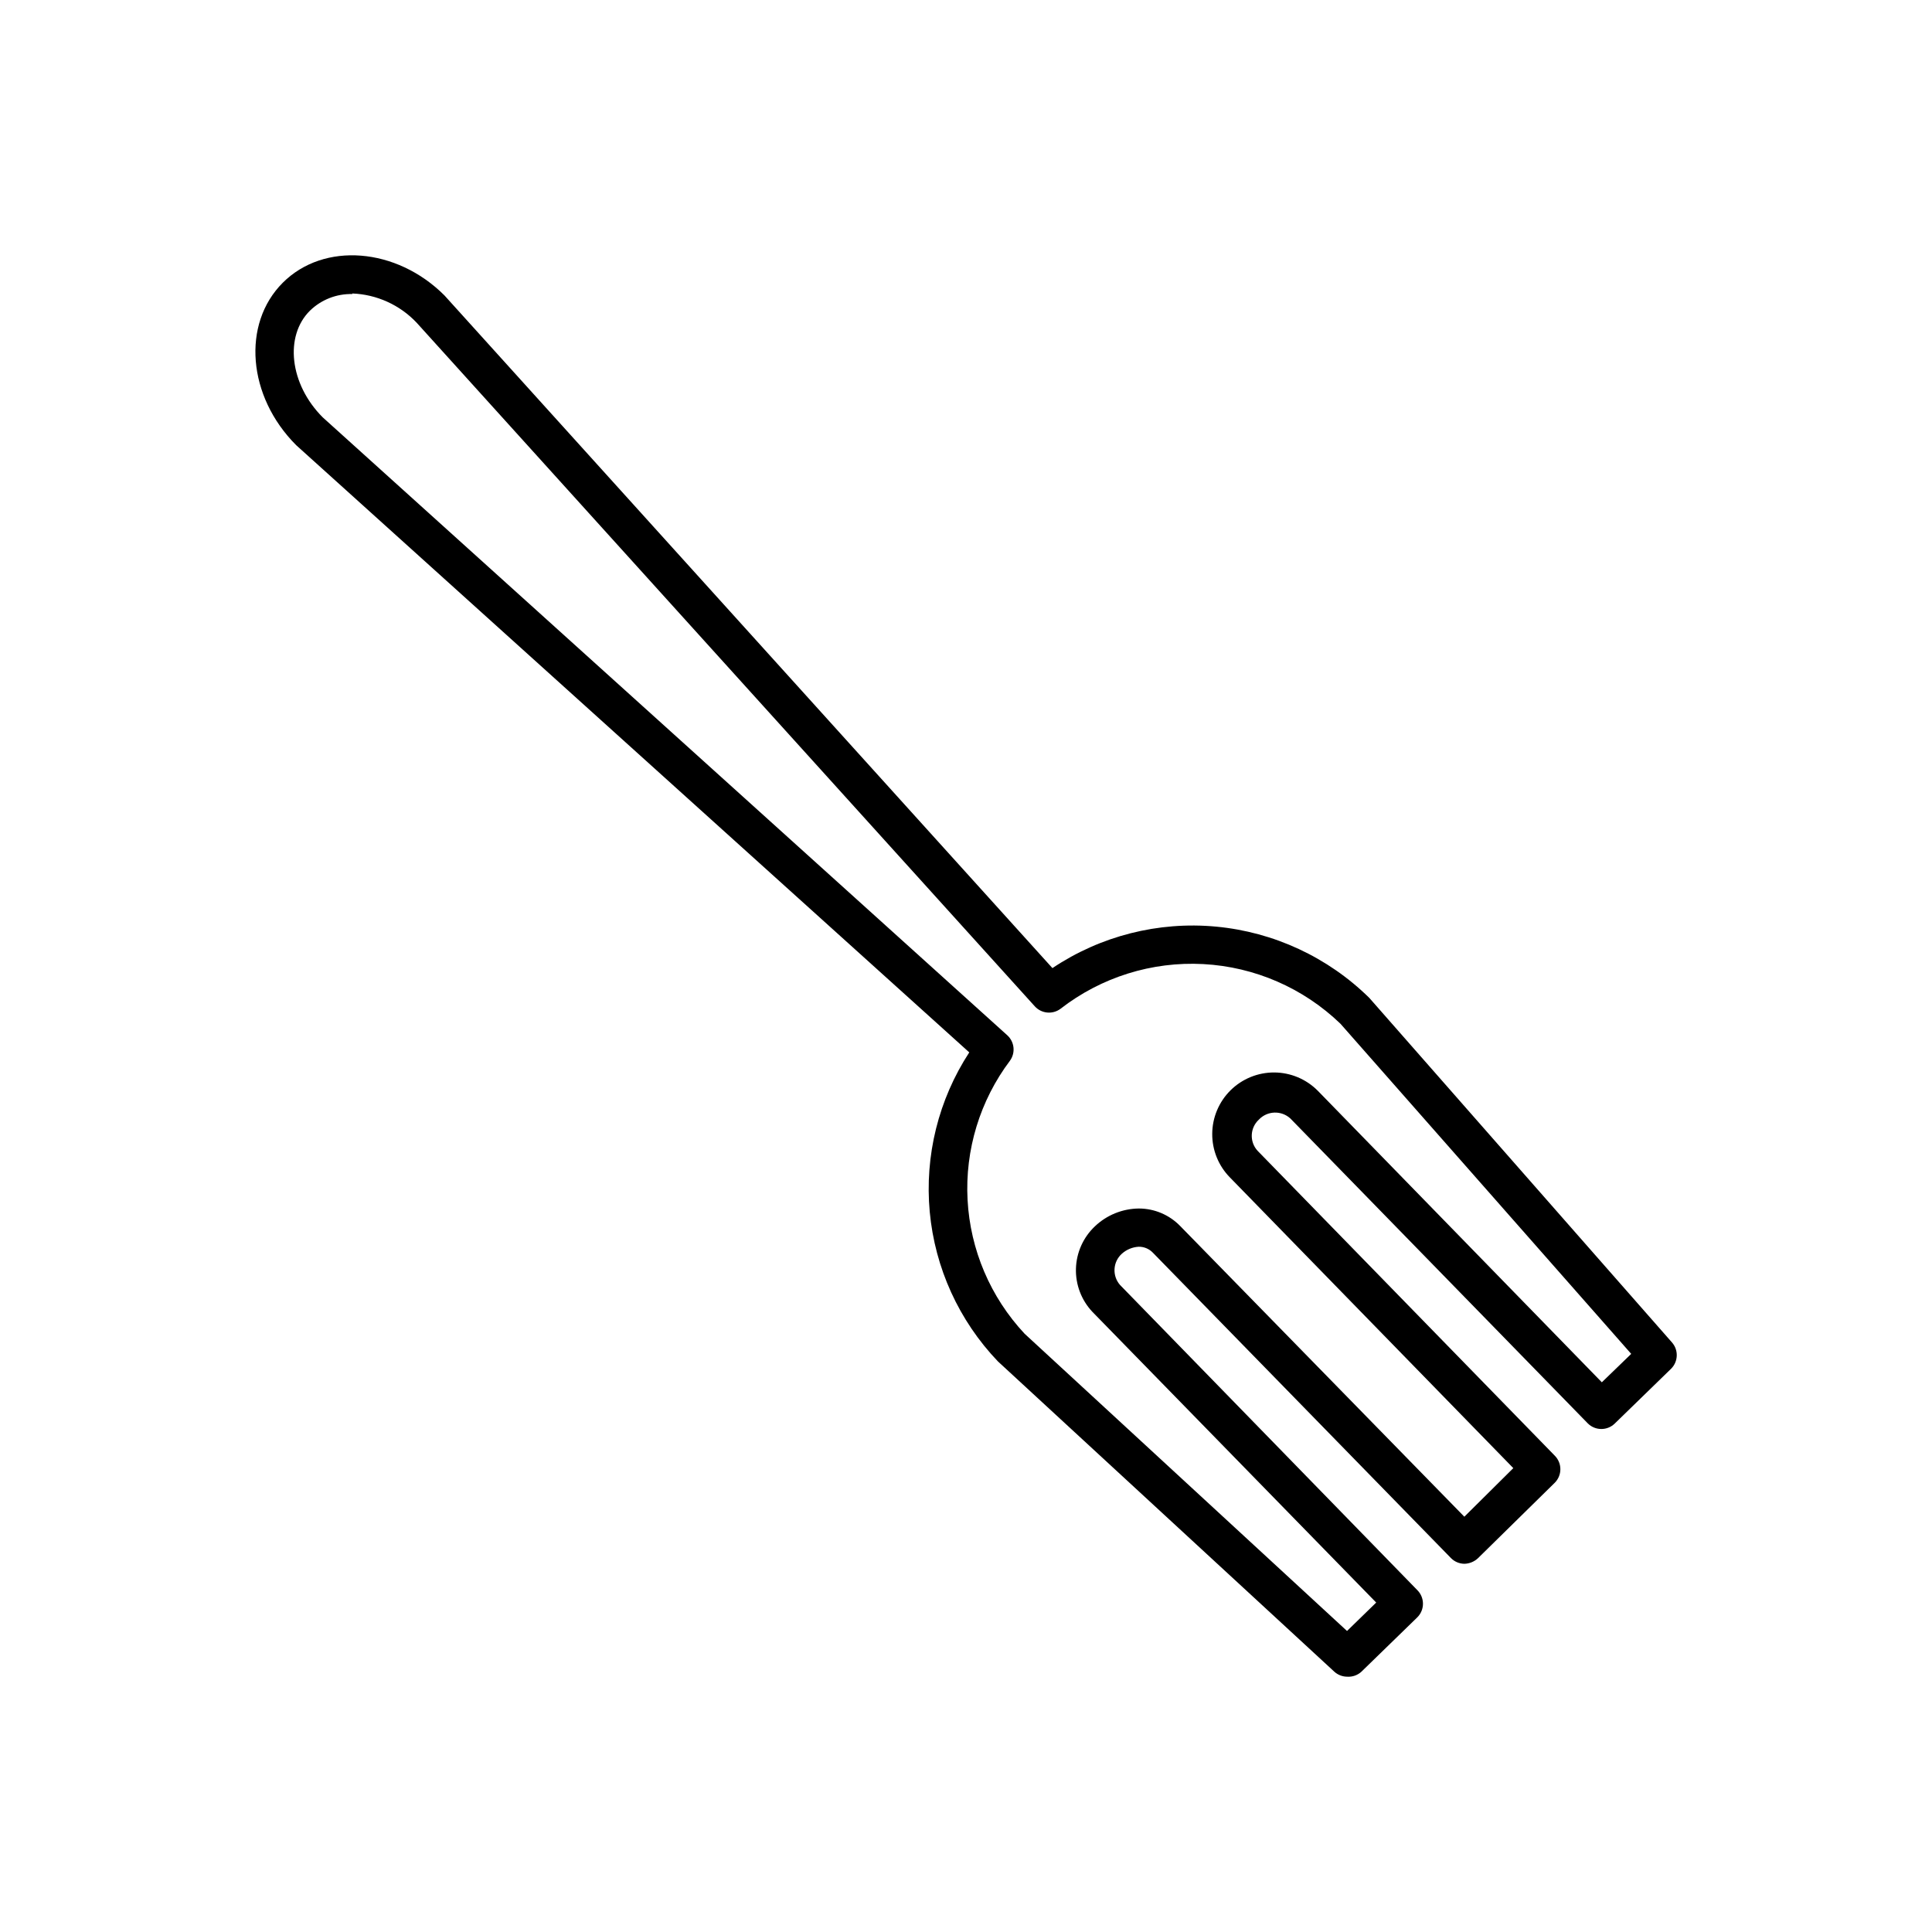 <?xml version="1.0" encoding="UTF-8"?>
<!-- Uploaded to: ICON Repo, www.iconrepo.com, Generator: ICON Repo Mixer Tools -->
<svg fill="#000000" width="800px" height="800px" version="1.1" viewBox="144 144 512 512" xmlns="http://www.w3.org/2000/svg">
 <path d="m501.07 588.34c-1.281 0.008-2.516-0.465-3.461-1.324l-89.16-82.238c-10.316-10.793-16.68-24.754-18.059-39.621-1.375-14.863 2.316-29.758 10.477-42.262l-178.37-160.91c-12.926-12.926-14.453-32.164-3.562-43.055 10.891-10.891 30.125-9.363 42.848 3.359l161.12 178.27c12.766-8.547 28.09-12.43 43.387-10.992s29.629 8.105 40.582 18.879l80.203 91.297c1.805 2.035 1.691 5.125-0.254 7.023l-14.859 14.453c-1.988 1.973-5.191 1.973-7.176 0l-78.828-80.812c-2.402-2.195-6.117-2.059-8.348 0.305-2.367 2.184-2.523 5.863-0.355 8.242l78.777 80.816c1.973 1.984 1.973 5.188 0 7.172l-20.355 20c-0.98 0.922-2.269 1.449-3.613 1.477-1.344-0.02-2.625-0.566-3.562-1.527l-78.98-80.914c-0.98-1.027-2.348-1.602-3.766-1.578-1.641 0.094-3.203 0.738-4.43 1.832-2.418 2.156-2.644 5.859-0.508 8.297l78.777 80.863c0.965 0.957 1.504 2.258 1.504 3.613 0 1.355-0.539 2.656-1.504 3.613l-14.859 14.453c-1.008 0.891-2.324 1.348-3.664 1.273zm-263.71-366.41v-0.004c-4.168-0.098-8.199 1.48-11.195 4.379-6.82 6.715-5.445 19.488 3.356 28.293l181.43 163.77c1.902 1.734 2.207 4.621 0.711 6.715-7.973 10.59-11.953 23.652-11.246 36.887 0.707 13.238 6.059 25.801 15.113 35.48l85.445 78.777 7.734-7.531-75.215-77.047c-2.914-3.094-4.481-7.215-4.356-11.461s1.93-8.27 5.016-11.188c3.144-3 7.309-4.691 11.656-4.731 4.121 0.004 8.066 1.672 10.941 4.629l75.316 77.047 12.977-12.875-75.062-76.996c-3.051-3.082-4.75-7.254-4.727-11.59 0.023-4.336 1.77-8.488 4.852-11.539 3.086-3.051 7.254-4.75 11.594-4.727 4.336 0.023 8.488 1.77 11.539 4.856l75.266 77.25 7.785-7.531-77.047-87.48c-9.824-9.473-22.73-15.09-36.359-15.82-13.629-0.727-27.062 3.481-37.84 11.852-2.102 1.57-5.055 1.285-6.816-0.664l-163.82-181.17c-4.453-4.707-10.574-7.484-17.047-7.734z"/>
</svg>